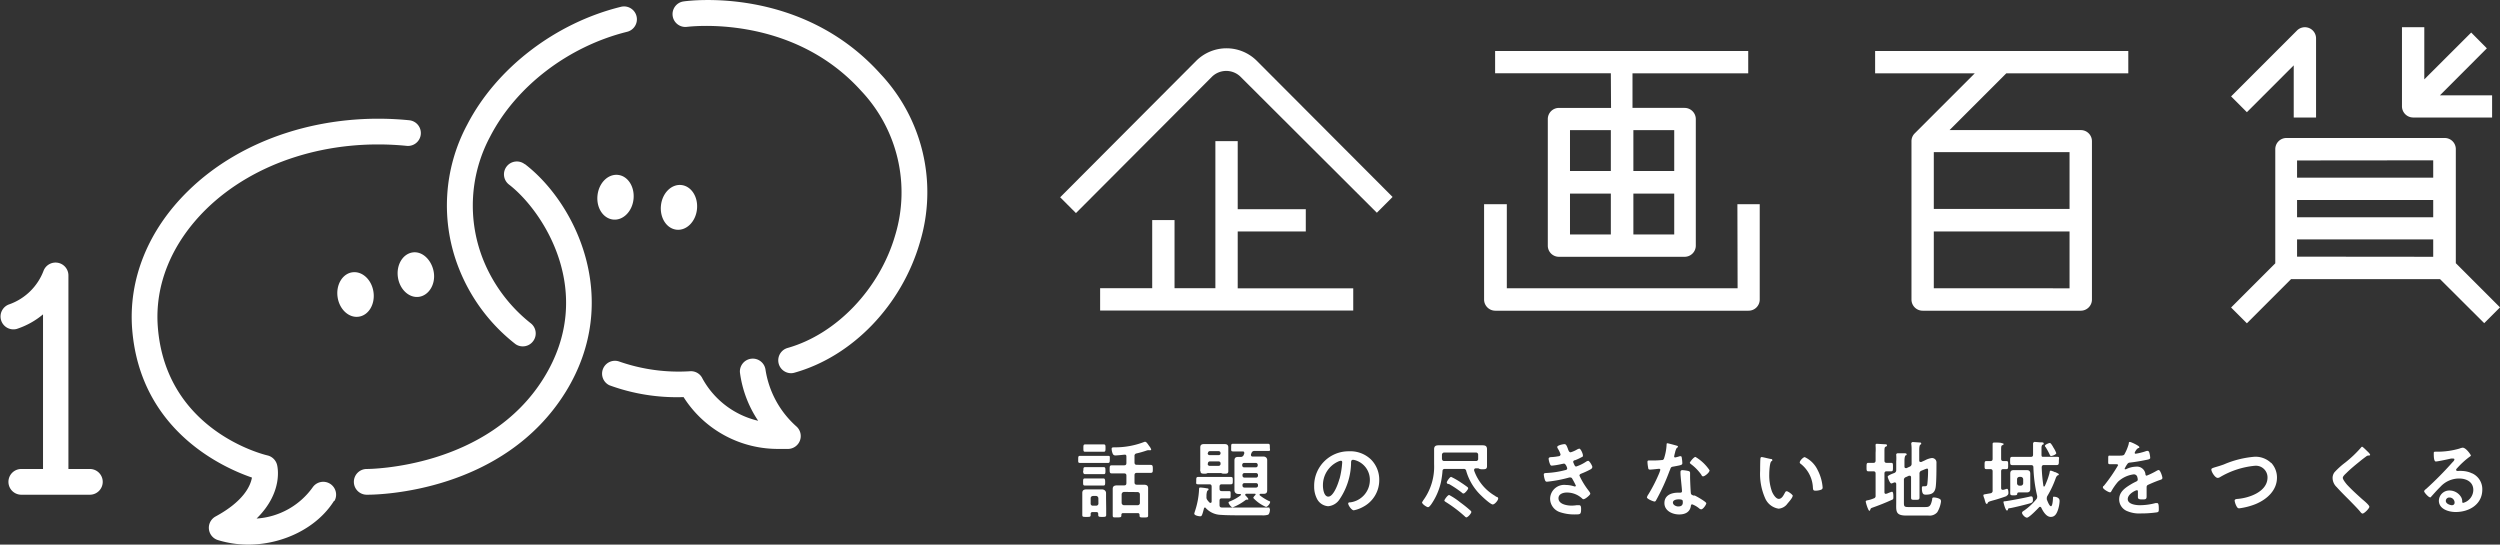 <svg xmlns="http://www.w3.org/2000/svg" width="367.23" height="80" viewBox="0 0 367.23 80"><rect x="0" y="0" width="367.23" height="80" fill="#333333" stroke="none"/><defs><style>.cls-1{fill:#fff;}</style></defs><g id="レイヤー_2" data-name="レイヤー 2"><g id="レイヤー_1-2" data-name="レイヤー 1"><path class="cls-1" d="M78.33,50.09a1.88,1.88,0,0,1-1.54.79,1.84,1.84,0,0,1-1.09-.35,26.3,26.3,0,0,1-8.25-11,25.13,25.13,0,0,1,1.2-21.26C72.94,10,81.58,3.37,91.21,1a1.89,1.89,0,0,1,.91,3.67c-8.6,2.13-16.31,8-20.12,15.39A21.45,21.45,0,0,0,71,38.2a22.7,22.7,0,0,0,6.93,9.26A1.89,1.89,0,0,1,78.33,50.09Zm34.11,4.17a1.89,1.89,0,0,0-3.75.44,16.5,16.5,0,0,0,2.68,7.11,12.6,12.6,0,0,1-8.18-6.2,1.86,1.86,0,0,0-1.79-1.08A26.46,26.46,0,0,1,91,53.12a1.89,1.89,0,0,0-1.49,3.47,28.76,28.76,0,0,0,10.9,1.74,16.39,16.39,0,0,0,14.13,7.61c.43,0,.87,0,1.32,0a1.89,1.89,0,0,0,1.08-3.34A14,14,0,0,1,112.44,54.26Zm16.87-43.43C117.64-2.12,101.11.11,100.41.21a1.88,1.88,0,0,0,.53,3.73c.16,0,15.27-2,25.56,9.41a21.71,21.71,0,0,1,5,21.19c-2.28,7.89-8.63,14.54-15.8,16.57a1.89,1.89,0,0,0,.51,3.71,1.81,1.81,0,0,0,.51-.08c8.52-2.4,15.74-9.92,18.41-19.15A25.38,25.38,0,0,0,129.31,10.83ZM90.06,32.25c1.46.16,2.81-1.18,3-3s-.83-3.41-2.29-3.56-2.8,1.17-3,3S88.6,32.09,90.06,32.25Zm9.32,1.49c1.46.16,2.81-1.18,3-3s-.83-3.4-2.29-3.56-2.81,1.18-3,3S97.92,33.58,99.38,33.74Z"/><path class="cls-1" d="M49.07,73.57c-2.51,4-7.55,6.43-12.63,6.43A15.27,15.27,0,0,1,32,79.33a1.89,1.89,0,0,1-.34-3.46c4.12-2.23,5.13-4.48,5.35-5.72-4.23-1.45-16.38-6.87-17.59-21.73-.59-7.36,2.31-14.59,8.19-20.35,7.91-7.77,20.09-11.65,32.55-10.4a1.89,1.89,0,0,1-.38,3.76c-11.37-1.14-22.41,2.34-29.53,9.33-5.06,5-7.57,11.13-7.06,17.36,1.22,15.13,15.5,18.64,16.11,18.78a1.9,1.9,0,0,1,1.39,1.35c.06.2,1,4-3,7.92a11,11,0,0,0,8.25-4.6,1.89,1.89,0,0,1,3.2,2Zm28-49.46a1.89,1.89,0,0,0-2.3,3C79.82,31,87.65,43,79.87,55.53c-8.19,13.23-25.51,13.36-26,13.36h0a1.89,1.89,0,0,0,0,3.78H54c1.61,0,20-.34,29.13-15.16C91.42,44,84.61,29.87,77.11,24.11ZM52.69,46.52c1.46-.2,2.43-1.83,2.17-3.63S53.22,39.8,51.76,40s-2.43,1.84-2.17,3.64S51.24,46.73,52.69,46.52Zm7.93-9.44c-1.46.21-2.43,1.84-2.17,3.64s1.65,3.09,3.1,2.88S64,41.76,63.72,40,62.08,36.87,60.62,37.08Z"/><path class="cls-1" d="M13.2,68.89H10.05V40.44a1.89,1.89,0,0,0-3.65-.67,8.38,8.38,0,0,1-5,4.92,1.89,1.89,0,0,0,1.05,3.63,11.68,11.68,0,0,0,3.87-2.14V68.89H3.13a1.89,1.89,0,1,0,0,3.78H13.2a1.89,1.89,0,1,0,0-3.78Z"/><path class="cls-1" d="M184.61,8.93l19.95,20-2.31,2.32-20-19.95a3,3,0,0,0-4.25,0l-19.95,20-2.32-2.32L175.72,8.93A6.3,6.3,0,0,1,184.61,8.93ZM181.81,34h10V30.73h-10v-10h-3.28v21.6h-6v-10h-3.28v10h-7.65v3.28h37.18V42.35H181.81Zm54.81-23.24h-17V7.49h37.18v3.28h-17v5.08h7.66a1.65,1.65,0,0,1,1.64,1.64V36.08a1.64,1.64,0,0,1-1.64,1.64H229a1.63,1.63,0,0,1-1.64-1.64V17.49A1.64,1.64,0,0,1,229,15.85h7.65Zm-6,8.36v6h6v-6Zm0,15.32h6v-6h-6Zm15.31,0v-6h-6v6Zm-6-15.32v6h6v-6Zm15.31,23.22h-33.9V30H218V44a1.65,1.65,0,0,0,1.64,1.64h37.18A1.64,1.64,0,0,0,258.49,44V30h-3.28ZM275.44,7.49h37.19v3.28H294.71l-8.34,8.34h19.28a1.63,1.63,0,0,1,1.64,1.64V44a1.64,1.64,0,0,1-1.64,1.64H282.42A1.64,1.64,0,0,1,280.78,44V20.75a1.6,1.6,0,0,1,.48-1.16h0l8.82-8.82H275.44ZM304,42.35V34H284.06v8.34Zm0-20H284.06v8.34H304ZM358.42,41H336.54l-6.49,6.49-2.32-2.32,6.49-6.49V21.91a1.64,1.64,0,0,1,1.64-1.64H359.1a1.63,1.63,0,0,1,1.64,1.64V38.66l6.49,6.49-2.32,2.32Zm-1-11.62h-20v2.53h20Zm-20-5.81v2.53h20V23.55Zm20,14.15V35.17h-20V37.7ZM336.93,9.6v7.66h3.28V5.64a1.64,1.64,0,0,0-2.8-1.16l-9.68,9.68,2.32,2.32Zm17.52,7.66h11.62V14h-7.66L365.3,7.1,363,4.78l-6.89,6.88V4h-3.28V15.62A1.65,1.65,0,0,0,354.45,17.26Z"/><path class="cls-1" d="M162.47,73.2c0-.26,0-.52,0-.78s-.22-.53-.59-.53l-.67,0h-.93l-.71,0c-.37,0-.59.13-.59.53s0,.52,0,.78v1.51c0,.31,0,.61,0,.92s.12.3.62.3.61,0,.61-.3v-.12a.25.25,0,0,1,.28-.29h.56c.19,0,.27.09.27.29v.12c0,.3.16.3.58.3s.59,0,.59-.29,0-.62,0-.93Zm-1.12.75a.32.32,0,0,1-.34.33h-.46a.3.3,0,0,1-.34-.33V73.2c0-.21.12-.32.34-.35H161a.35.35,0,0,1,.34.35ZM159.1,70.8c0-.37,0-.52.26-.52s.54,0,.87,0h1c.32,0,.66,0,.86,0s.25.15.25.52,0,.52-.25.52l-.86,0h-1l-.87,0C159.1,71.32,159.1,71.19,159.1,70.8ZM162.77,68c-.29,0-.66,0-1,0h-2.12c-.34,0-.69,0-1,0s-.27-.15-.27-.52,0-.52.27-.52.64,0,1,0h2.12c.33,0,.68,0,1,0s.25.14.25.52S163,68,162.77,68Zm-3.63-2.18c0-.39,0-.54.27-.54s.55,0,.86,0h1c.29,0,.59,0,.86,0s.26.17.26.54,0,.54-.26.54l-.86,0h-1l-.86,0C159.14,66.37,159.14,66.22,159.14,65.83Zm0,3.31c0-.37,0-.51.26-.51s.57,0,.87,0h1c.3,0,.62,0,.86,0s.25.15.25.51,0,.52-.25.52-.56,0-.86,0h-1c-.3,0-.64,0-.87,0S159.1,69.51,159.1,69.14Zm9.88-.85c-.45,0-.89,0-1.33,0H167c-.23,0-.35-.1-.35-.35V67a.35.35,0,0,1,.32-.4,13.78,13.78,0,0,0,1.43-.41,1,1,0,0,1,.25-.06l.17,0a.37.37,0,0,0,.18,0,.1.1,0,0,0,.1-.11,1.49,1.49,0,0,0-.29-.5c-.2-.3-.43-.62-.56-.62l-.13,0a11.79,11.79,0,0,1-4.32.81c-.37,0-.51,0-.51.23a2.07,2.07,0,0,0,.18.75.4.4,0,0,0,.39.21c.24,0,1-.08,1.28-.11s.32.09.32.31V68c0,.25-.1.35-.34.35h-.46l-1.32,0c-.34,0-.34.15-.34.59s0,.6.34.6l1.32,0h.46c.24,0,.34.1.34.33v1.08c0,.25-.1.35-.34.35H165l-.89,0c-.36,0-.66.08-.66.51,0,.24,0,.49,0,.75v2.22c0,.32,0,.63,0,.95s.15.27.63.27.64,0,.64-.27v-.07c0-.2.08-.29.28-.29h2.12c.18,0,.27.09.27.29v.08c0,.29.17.27.64.27s.62,0,.62-.27,0-.62,0-.94V72.46c0-.26,0-.51,0-.76,0-.43-.3-.5-.66-.5l-.89,0H167c-.23,0-.35-.1-.35-.35V69.79c0-.23.12-.33.35-.33h.69l1.33,0c.33,0,.32-.17.32-.6S169.31,68.29,169,68.29Zm-1.91,4a.34.34,0,0,1,.33.35v1.24a.32.32,0,0,1-.33.34h-2a.35.35,0,0,1-.35-.34V72.61a.37.37,0,0,1,.35-.35Zm9.23-3.08c0,.35.22.38.57.38a.86.86,0,0,0,.48-.09.13.13,0,0,1,.11,0h1.77a.18.18,0,0,1,.13,0c.09.09.34.09.46.09.34,0,.57,0,.57-.38s0-.53,0-.8V66.46c0-.25,0-.49,0-.74,0-.4-.24-.49-.59-.49H176.9c-.36,0-.59.09-.59.49,0,.25,0,.49,0,.74v1.92C176.32,68.63,176.3,68.94,176.3,69.18Zm1.1-2.64a.28.28,0,0,1,.3-.29H179a.28.28,0,0,1,.29.29v0a.28.28,0,0,1-.29.3H177.7a.28.28,0,0,1-.3-.3Zm0,1.5a.27.27,0,0,1,.3-.28H179a.27.27,0,0,1,.29.28v.08a.28.28,0,0,1-.29.29H177.7a.28.28,0,0,1-.3-.29Zm9.11,6.74c0,.24-.07.69-.28.81a2.59,2.59,0,0,1-.9.09h-2.16c-1.4,0-3,0-3.86-.07a3.12,3.12,0,0,1-2.23-1,.15.15,0,0,0-.12-.08c-.09,0-.12.06-.15.14-.27,1.07-.34,1.15-.54,1.15s-.88-.11-.88-.39a2.34,2.34,0,0,1,.09-.33,11.87,11.87,0,0,0,.61-3.16c0-.21,0-.35.19-.35a8.17,8.17,0,0,1,1,.13c.08,0,.2,0,.2.14s-.09.14-.15.19-.12.29-.15.61c0,.13,0,.24,0,.36a.58.58,0,0,0,.11.38,2.32,2.32,0,0,0,.39.44.18.18,0,0,0,.11,0c.11,0,.15-.1.15-.19V71.49c0-.25-.1-.35-.34-.35h-.49c-.39,0-.75,0-1.14,0s-.29-.15-.29-.54,0-.54.29-.54l1.14,0h2.5l1.13,0c.32,0,.31.14.31.54s0,.54-.31.54-.74,0-1.13,0h-.17c-.24,0-.34.1-.34.35v.3c0,.25.1.35.34.35h.05c.36,0,.71,0,1,0s.24.14.24.55,0,.52-.24.52l-1,0h-.05c-.24,0-.34.1-.34.34v.62c0,.24.07.36.32.38.54,0,1.09,0,1.63,0h2.78c.68,0,1.34,0,2,0l.48,0C186.44,74.5,186.51,74.61,186.51,74.78Zm-5.46-8.48c.43,0,.85,0,1.27,0h.17c.13,0,.24,0,.24.2a.45.45,0,0,1,0,.11,2.07,2.07,0,0,0-.08.2.47.47,0,0,1-.5.29h-.32c-.38,0-.54.15-.54.53s0,.5,0,.75v2.88c0,.24,0,.49,0,.75s.19.53.57.53l.24,0c.07,0,.14,0,.14.11a.12.12,0,0,1-.05.1,6.57,6.57,0,0,1-1.48.84c-.15.06-.29.1-.29.22s.36.7.61.7a7.68,7.68,0,0,0,1.87-1.06s.1-.07.14-.07h.16c.06,0,.13,0,.13-.09s-.34-.46-.45-.56a.12.12,0,0,1,0-.1c0-.08.08-.11.14-.12h1.29s.08,0,.08.07a.16.16,0,0,1,0,.09c-.1.09-.33.32-.33.46a5.48,5.48,0,0,0,1.86,1.31c.24,0,.61-.5.61-.7s-.05-.1-.1-.13a7.07,7.07,0,0,1-1.44-.89.16.16,0,0,1,0-.1c0-.07.06-.1.12-.1l.43,0c.4,0,.56-.13.56-.53s0-.51,0-.75V68.34c0-.25,0-.5,0-.76s-.18-.52-.56-.52-.52,0-.78,0H184c-.14,0-.24-.07-.24-.21a.29.29,0,0,1,0-.1c0-.08.06-.14.08-.21a.43.43,0,0,1,.46-.3H185c.43,0,.85,0,1.27,0s.26-.12.26-.52,0-.53-.26-.53-.84,0-1.27,0h-2.64l-1.27,0c-.25,0-.24.14-.24.52S180.8,66.3,181.05,66.3Zm3.7,5a.28.28,0,0,1-.29.3h-1.7a.28.28,0,0,1-.29-.3v-.06a.27.27,0,0,1,.29-.29h1.7a.27.27,0,0,1,.29.29Zm0-1.46a.29.29,0,0,1-.29.3h-1.7a.29.29,0,0,1-.29-.3v-.07a.28.28,0,0,1,.29-.3h1.7a.28.28,0,0,1,.29.3ZM184.46,68a.28.28,0,0,1,.29.29v.06a.28.28,0,0,1-.29.3h-1.7a.28.28,0,0,1-.29-.3v-.06a.28.28,0,0,1,.29-.29Zm13.68-1.71a5.06,5.06,0,0,0-5.1,5.16,3.89,3.89,0,0,0,.38,1.75,2,2,0,0,0,1.67,1.16,2.21,2.21,0,0,0,1.63-.94,9.82,9.82,0,0,0,1.74-5.4c0-.21,0-.48.3-.48a1.92,1.92,0,0,1,.46.11,3,3,0,0,1,2,2.94,3.3,3.3,0,0,1-2.87,3.2c-.13,0-.31,0-.31.17,0,.27.5,1,.82,1a4.62,4.62,0,0,0,1.34-.49,4.42,4.42,0,0,0,2.4-4,4.19,4.19,0,0,0-1.24-3A4.38,4.38,0,0,0,198.14,66.29Zm-1.37,4c-.35,1.26-1,2.66-1.65,2.66s-.79-1.14-.79-1.6a3.8,3.8,0,0,1,2.21-3.54,1.36,1.36,0,0,1,.42-.13c.14,0,.2.09.2.22A12.41,12.41,0,0,1,196.77,70.34Zm22.93,2.6a7,7,0,0,1-3.16-3.76.5.5,0,0,1,0-.13c0-.14.12-.19.25-.21h.31a.36.36,0,0,1,.2.08,1.24,1.24,0,0,0,.47.06c.39,0,.66,0,.66-.46,0-.25,0-.57,0-.87V67c0-.33,0-.66,0-1,0-.49-.25-.59-.69-.59l-1,0h-4.39l-1,0c-.45,0-.69.11-.69.59,0,.33,0,.66,0,1v1.22a8.4,8.4,0,0,1-1.63,5.32c0,.07-.14.18-.14.25,0,.27.7.71.87.71s.35-.26.45-.38a9.31,9.31,0,0,0,1.45-3.28,12.89,12.89,0,0,0,.23-1.62c0-.25.14-.34.36-.34h2.73a.35.35,0,0,1,.4.31,8.05,8.05,0,0,0,2.22,3.63c.26.26,1.36,1.28,1.67,1.28s.8-.62.8-.86S219.87,73,219.7,72.94Zm-7.55-5.17c-.22,0-.32-.12-.34-.34v-.57a.34.34,0,0,1,.34-.34h4.65a.32.32,0,0,1,.33.34v.57a.3.3,0,0,1-.33.34ZM216,75a.3.3,0,0,1,.13.2c0,.21-.51.8-.74.8-.08,0-.21-.13-.27-.19a19.33,19.33,0,0,0-2.73-2.06c-.11-.07-.22-.13-.22-.24s.48-.8.7-.8a10,10,0,0,1,1.61,1.07A18,18,0,0,1,216,75Zm-3.24-3.89c-.1,0-.24-.12-.24-.25s.44-.81.64-.81a10.53,10.53,0,0,1,1.47.85c.25.16.73.49.94.66a.21.21,0,0,1,.09.18c0,.16-.49.75-.67.75s-.17-.07-.26-.13A15.59,15.59,0,0,0,212.79,71.07Zm21.12-2.45c0,.19-.27.3-.52.43s-.65.31-1,.45c-.15.06-.35.12-.35.33A11.32,11.32,0,0,0,233.3,72c.1.13.3.37.3.53s-.73.8-1,.8a.26.26,0,0,1-.19-.1,3.28,3.28,0,0,0-2.27-.88c-.51,0-1.21.2-1.21.84,0,.88,1.25,1.08,1.91,1.08a4.87,4.87,0,0,0,.76-.06l.35,0c.25,0,.3.2.3.56,0,.76-.13.79-.7.79a6.59,6.59,0,0,1-2.38-.32,2.1,2.1,0,0,1-1.47-2,2.07,2.07,0,0,1,2.33-2,3.86,3.86,0,0,1,1.22.21.3.3,0,0,0,.12,0,.1.1,0,0,0,.11-.11,9.69,9.69,0,0,0-.46-.9c-.08-.15-.15-.3-.33-.3a.53.53,0,0,0-.18,0,19,19,0,0,1-3.27.62c-.21,0-.26-.13-.32-.31a3.22,3.22,0,0,1-.15-.75c0-.23.23-.21.55-.23a13.12,13.12,0,0,0,2.62-.42c.12,0,.27-.1.27-.24s-.23-.71-.47-.71c-.06,0-.3.06-.38.07a10.2,10.2,0,0,1-1.4.23c-.16,0-.21-.08-.27-.21a2.8,2.8,0,0,1-.21-.79c0-.26.32-.25.49-.26a7.47,7.47,0,0,0,.95-.12c.15,0,.31-.09.31-.28a3.34,3.34,0,0,0-.34-.75,1,1,0,0,1-.15-.32c0-.26.86-.43,1.07-.43s.32.19.49.66c.1.28.18.54.42.54a4.32,4.32,0,0,0,.95-.42,1.32,1.32,0,0,1,.31-.12c.22,0,.54.75.54,1s-.15.22-.26.29a7.17,7.17,0,0,1-.89.41c-.12,0-.28.09-.28.25a.55.55,0,0,0,.06.18c.14.34.22.5.37.5a6,6,0,0,0,1.46-.71.72.72,0,0,1,.3-.13C233.49,67.68,233.91,68.44,233.91,68.62Zm11.38.46a30.92,30.92,0,0,1-2,4.38c-.07.12-.11.17-.24.17s-1.1-.36-1.1-.62a1.4,1.4,0,0,1,.22-.44,22.47,22.47,0,0,0,1.47-2.84,5.05,5.05,0,0,0,.28-.75.17.17,0,0,0-.17-.16c-.1,0-1.05.12-1.33.12s-.26-.11-.31-.39S242,68,242,67.84s.08-.2.22-.2h.56a10.8,10.8,0,0,0,1.27-.06c.16,0,.27,0,.37-.2a7.68,7.68,0,0,0,.39-2.06c0-.09,0-.21.11-.21s1.16.29,1.36.35.19.06.19.15-.08.14-.19.22a2.28,2.28,0,0,0-.23.65,4.9,4.9,0,0,0-.13.56.15.15,0,0,0,.13.16,5.38,5.38,0,0,0,.71-.19l.12,0c.15,0,.16.22.18.37a4.76,4.76,0,0,1,.06.65c0,.27-.14.29-1.27.5C245.42,68.59,245.44,68.67,245.29,69.08Zm5.85,0c0,.3-.7.85-.92.85s-.21-.13-.27-.22a6.8,6.8,0,0,0-1.54-1.58s-.16-.12-.16-.2.57-.85.83-.85A6.45,6.45,0,0,1,251.14,69.11Zm-2.22,3.67-.13,0c-.18-.07-.34-.12-.38-.31s-.12-2-.12-2.38,0-.63,0-.65a.27.27,0,0,0-.24-.26,5,5,0,0,0-.88-.13c-.18,0-.29.08-.29.27s0,.12,0,.18c0,.48.22,2.26.22,2.65,0,.15-.11.21-.26.21h-.32c-1,0-2,.39-2,1.53s1.17,1.67,2.17,1.67c.83,0,1.56-.31,1.71-1.21,0-.11.06-.28.19-.28a3.46,3.46,0,0,1,1,.57.59.59,0,0,0,.32.17c.3,0,.76-.7.76-.9S249.2,72.89,248.92,72.78Zm-2.34,1.61c-.32,0-.81-.2-.81-.58s.53-.47.82-.47c.62,0,.63.14.63.39C247.22,74.16,247,74.39,246.58,74.39Zm16.77-1.53c0,.24-.56.88-.73,1.07a1.77,1.77,0,0,1-1.32.78,2.58,2.58,0,0,1-2-1.57,8.83,8.83,0,0,1-.72-4c0-.2,0-1.76.06-1.87a.16.16,0,0,1,.18-.14c.15,0,1.07.24,1.27.27s.27,0,.27.18,0,.09-.12.16-.18.38-.22.59a9.36,9.36,0,0,0-.1,1.3,7.06,7.06,0,0,0,.4,2.57c.14.34.55,1.07,1,1.07s.7-.54.85-.81.17-.31.33-.31S263.35,72.64,263.35,72.86ZM267,69.05a6.61,6.61,0,0,1,.73,2.56c0,.23-.13.3-.33.36a2.69,2.69,0,0,1-.69.11c-.4,0-.38-.17-.41-.47a4.69,4.69,0,0,0-1.82-3.5.21.21,0,0,1-.11-.19c0-.23.49-.77.74-.77A4,4,0,0,1,267,69.05ZM278.12,73c0,.27,0,.35-.28.45-.9.41-1.83.78-2.77,1.11-.26.09-.27.12-.34.3s-.05.16-.14.16-.21-.31-.25-.41a6,6,0,0,1-.28-.92c0-.17.18-.18.31-.21a4.29,4.29,0,0,0,.84-.26.37.37,0,0,0,.3-.43V69.56c0-.22-.09-.32-.31-.33l-.77,0c-.26,0-.25-.2-.25-.62s0-.62.25-.62l.77,0c.22,0,.31-.13.31-.34V66.51a7.55,7.55,0,0,0,0-1,.76.76,0,0,1,0-.15c0-.15.09-.17.21-.17l1.19.07c.1,0,.27,0,.27.16s-.1.14-.22.21-.15.2-.15.63v1.4c0,.22.09.32.32.33h.68c.26,0,.25.15.25.62s0,.62-.25.62l-.67,0c-.24,0-.33.11-.33.33v2.75c0,.12.05.23.2.23a.92.92,0,0,0,.26-.07,5.33,5.33,0,0,1,.64-.24C278.13,72.23,278.12,72.78,278.12,73Zm7,.65a4.07,4.07,0,0,1-.55,1.59,1.48,1.48,0,0,1-1.31.49H280c-1.64,0-1.46-.71-1.46-2V71.09s0-.22-.19-.22a.27.27,0,0,0-.12,0,1.93,1.93,0,0,1-.4.15c-.23,0-.54-.87-.54-1s.34-.31.94-.53a.44.44,0,0,0,.31-.47V67.77a5.52,5.52,0,0,0,0-.92s0-.08,0-.12.1-.15.21-.15l1,0c.1,0,.32,0,.32.16s-.1.12-.17.17-.15.35-.15.73v.88c0,.06,0,.24.2.24h.11l.43-.2a.44.44,0,0,0,.31-.47V66.22c0-.34,0-.68-.05-1,0,0,0-.09,0-.13s.12-.16.23-.16L282,65c.08,0,.21,0,.21.16s-.07.1-.15.17-.14.35-.14.73v1.56c0,.07,0,.24.2.24h.1l.56-.25a2.88,2.88,0,0,1,1-.33.69.69,0,0,1,.59.32.74.74,0,0,1,.08.42c0,.88,0,2.57-.1,3.43s-.49,1.21-1.44,1.21c-.29,0-.6,0-.6-.94,0-.13,0-.29.17-.29l.22,0c.37,0,.4-.13.43-.51a18,18,0,0,0,.09-1.81c0-.09,0-.28-.14-.28a2.29,2.29,0,0,0-.44.15l-.39.16a.43.43,0,0,0-.29.47v1.78c0,.55,0,1.11,0,1.65,0,.37-.12.38-.63.38s-.61,0-.61-.36c0-.56,0-1.12,0-1.67V70.11s0-.23-.2-.23l-.11,0-.44.2a.41.41,0,0,0-.3.45v3.32c0,.51.05.63.62.63h2.53c.56,0,.79-.09,1-1.11,0-.22.05-.3.26-.3a2.42,2.42,0,0,1,.65.13C285,73.31,285.11,73.38,285.11,73.61Zm17.42-.08a4.9,4.9,0,0,1-.22,1.26c-.18.55-.43,1.1-1.08,1.1s-1.12-.79-1.39-1.35a.2.2,0,0,0-.18-.13.19.19,0,0,0-.16.08c-.25.27-1.45,1.51-1.76,1.51s-.73-.5-.73-.7.26-.31.36-.38a9.2,9.2,0,0,0,1.71-1.59.49.49,0,0,0,.15-.34.59.59,0,0,0,0-.2,20.91,20.91,0,0,1-.55-4.18c0-.23-.11-.33-.36-.33h-1.36c-.47,0-.93,0-1.39,0-.31,0-.31-.16-.31-.61s0-.6.32-.6.92,0,1.38,0h1.34c.23,0,.33-.09.33-.32v-1c0-.34,0-.62,0-.66s.08-.22.24-.22l.73.06c.41,0,.59,0,.59.18s-.11.14-.18.18-.14.24-.14.39c0,.36,0,.7,0,1.06s.11.32.34.32h.52c.47,0,.92,0,1.39,0s.3.17.3.6,0,.61-.32.61-.92,0-1.37,0h-.49c-.24,0-.32.1-.34.33a22.19,22.19,0,0,0,.25,2.71c0,.06,0,.11.11.11a.11.11,0,0,0,.1-.08,11.24,11.24,0,0,0,.7-1.94c0-.16.05-.31.18-.31a3.13,3.13,0,0,1,.58.22l.08,0c.41.21.51.23.51.34s-.14.14-.19.15-.2.22-.26.4a14.26,14.26,0,0,1-1.2,2.57.65.65,0,0,0-.11.33,1.12,1.12,0,0,0,0,.22c.08.2.37,1,.61,1s.29-1,.3-1.21,0-.18.21-.18S302.53,73.1,302.53,73.53Zm-2.09-7.92a.29.29,0,0,1-.07-.16c0-.17.58-.42.73-.42s.44.51.52.67a4,4,0,0,1,.42.82c0,.21-.59.42-.75.42s-.17-.13-.33-.44A8.64,8.64,0,0,0,300.44,65.61Zm-5.7,7.22c-.44.17-1.43.49-1.89.61-.78.21-.8.25-.89.41s0,.12-.14.12-.18-.2-.3-.6c0-.09-.06-.2-.1-.31a1.56,1.56,0,0,1-.09-.34c0-.11.08-.13.37-.18l.67-.12a.36.36,0,0,0,.32-.42V69.24c0-.22-.09-.32-.32-.33l-.61,0c-.27,0-.25-.16-.25-.59s0-.59.25-.59l.59,0c.25,0,.34-.11.34-.34V66c0-.26,0-.52,0-.74,0,0,0-.07,0-.11s.09-.15.21-.15.94,0,1.11.08.28,0,.28.16-.09.11-.2.17-.15.13-.15.63v1.36c0,.23.1.32.33.33h.45c.27,0,.25.16.25.59s0,.59-.25.59l-.45,0c-.23,0-.33.09-.33.33v2.44c0,.15.06.27.22.27h.1c.09,0,.49-.15.54-.15.21,0,.21.48.21.63S294.94,72.75,294.74,72.83Zm3.66,1c-.62.2-2.53.67-3.18.78-.24,0-.25.09-.28.2s-.08.14-.15.14-.17-.13-.29-.45a6.12,6.12,0,0,1-.22-.78c0-.13.13-.12.25-.13.57-.06,3.2-.56,3.71-.71l.17,0c.2,0,.2.38.2.52C298.61,73.71,298.56,73.79,298.4,73.84Zm-3.12-1.38c0,.27.17.27.47.27s.54,0,.55-.19.09-.24.3-.24h.51l.6,0c.36,0,.51-.16.51-.51s0-.41,0-.61v-1c0-.2,0-.41,0-.62,0-.36-.14-.53-.51-.53l-.6,0h-.74l-.6,0c-.37,0-.49.18-.49.53s0,.42,0,.62v1.6C295.29,72,295.28,72.24,295.28,72.46Zm1-2.09a.35.35,0,0,1,.34-.35h.21a.36.36,0,0,1,.35.35V71a.36.36,0,0,1-.35.34h-.21a.35.35,0,0,1-.34-.34Zm21.34-.16c0,.15-.14.2-.37.27l-.17.06c-.49.18-1,.39-1.45.6-.22.09-.32.16-.32.41v.16c0,.38,0,.75,0,1.13s-.06.49-.53.49-.75,0-.75-.34,0-.54,0-.8c0-.11,0-.21-.16-.21s-1.33.54-1.33,1.3,1.19.9,1.78.9a8.9,8.9,0,0,0,2.29-.31l.24,0c.16,0,.25.13.25.83,0,.37,0,.47-.28.53a16.5,16.5,0,0,1-2.36.16,4.45,4.45,0,0,1-1.95-.32,1.86,1.86,0,0,1-1.23-1.75c0-1.11.9-1.71,1.75-2.22a7.88,7.88,0,0,1,.76-.4c.13-.07.22-.14.22-.29a1.35,1.35,0,0,0-.06-.34.51.51,0,0,0-.54-.42,4.14,4.14,0,0,0-2.3,1.08,8.19,8.19,0,0,0-1,1.44.21.21,0,0,1-.17.12c-.23,0-1.05-.49-1.05-.71s.1-.2.16-.27a24,24,0,0,0,2.07-3c0-.11-.1-.15-.27-.15s-.48,0-.86,0-.32-.06-.32-.69,0-.57.35-.57.53,0,.89,0h.35c.32,0,.66,0,.77-.16a6.82,6.82,0,0,0,.66-1.59c0-.13,0-.26.17-.26s1.38.57,1.38.75-.09.13-.15.15-.24.14-.4.42a.79.79,0,0,0-.13.28.13.13,0,0,0,.14.13,8.51,8.51,0,0,0,1.43-.35.82.82,0,0,1,.3-.07c.21,0,.27.19.31.37a3.63,3.63,0,0,1,.1.66c0,.21-.4.26-.65.31-.78.16-1.55.29-2.33.38a.44.44,0,0,0-.37.2,3.7,3.7,0,0,0-.41.71.09.09,0,0,0,.09.08.48.48,0,0,0,.23-.07,3.42,3.42,0,0,1,1.34-.32,1.25,1.25,0,0,1,1.4,1.11c0,.11.06.21.18.21a11.08,11.08,0,0,0,1.44-.7,1,1,0,0,1,.32-.13C317.34,69.05,317.64,70,317.64,70.21Zm16-2.25a3.18,3.18,0,0,1,.84,2.16c0,1.9-1.5,3.22-3.15,3.9a9.87,9.87,0,0,1-2.4.62c-.21,0-.29-.13-.39-.3a2.57,2.57,0,0,1-.28-.82c0-.22.25-.25.41-.26,1.73-.14,4.42-1.06,4.42-3.16a1.71,1.71,0,0,0-1.88-1.71,12.29,12.29,0,0,0-5.12,1.68.67.67,0,0,1-.32.1c-.38,0-.93-.88-.93-1.23,0-.16.14-.21.66-.37.28-.08.66-.19,1.18-.38a14.35,14.35,0,0,1,4.54-1.13A3.31,3.31,0,0,1,333.6,68Zm14.53-1.19c0,.12-.17.11-.26.11a.58.58,0,0,0-.33.14c-.31.23-.62.46-.92.71-.69.56-1.39,1.13-2,1.74-.23.22-.51.47-.51.7s.41.75.62,1c.7.75,1.46,1.44,2.22,2.12.21.18,1.06.87,1.06,1.12s-.75,1-1,1c-.14,0-.31-.22-.38-.32-.47-.55-1-1.07-1.49-1.58-.67-.67-1.34-1.33-1.94-2a1.86,1.86,0,0,1-.59-1.31,1.39,1.39,0,0,1,.27-.85,11.51,11.51,0,0,1,1.58-1.43,17,17,0,0,0,2.3-2.18c.05-.06.11-.15.19-.15s.51.42.65.56S348.13,66.63,348.13,66.77Zm15,2.75a3.61,3.61,0,0,0-1.51-.37,2.12,2.12,0,0,0-.5,0l-.16,0a.19.19,0,0,1-.21-.17.35.35,0,0,1,.12-.2,12.05,12.05,0,0,1,1.78-1.65c.14-.1.27-.17.27-.26s-.71-1.14-1.2-1.14a1.75,1.75,0,0,0-.47.13,11.47,11.47,0,0,1-3.11.46h-.29c-.37,0-.38,0-.38.3s0,1.14.3,1.14,1.93-.36,2.23-.43a1.6,1.6,0,0,1,.29,0c.1,0,.21,0,.21.14s-.22.35-.32.45a49.69,49.69,0,0,1-3.82,3.86c-.11.08-.3.22-.3.37s.63.88.89.88a.15.15,0,0,0,.13-.09c.45-.5.89-1,1.37-1.47a3.71,3.71,0,0,1,2.75-1.21c1.07,0,2.08.5,2.08,1.69a2,2,0,0,1-1.49,1.89c-.09,0-.13-.07-.14-.16a1.22,1.22,0,0,0-.22-.78,2,2,0,0,0-1.64-.88,1.54,1.54,0,0,0-1.57,1.49c0,1.25,1.45,1.67,2.47,1.67,2,0,3.91-1.13,3.91-3.3A2.55,2.55,0,0,0,363.12,69.52Zm-2.89,4.67c-.36,0-1-.21-1-.65a.5.5,0,0,1,.52-.49.75.75,0,0,1,.77.72C360.57,74,360.47,74.19,360.23,74.19Z"/></g></g></svg>